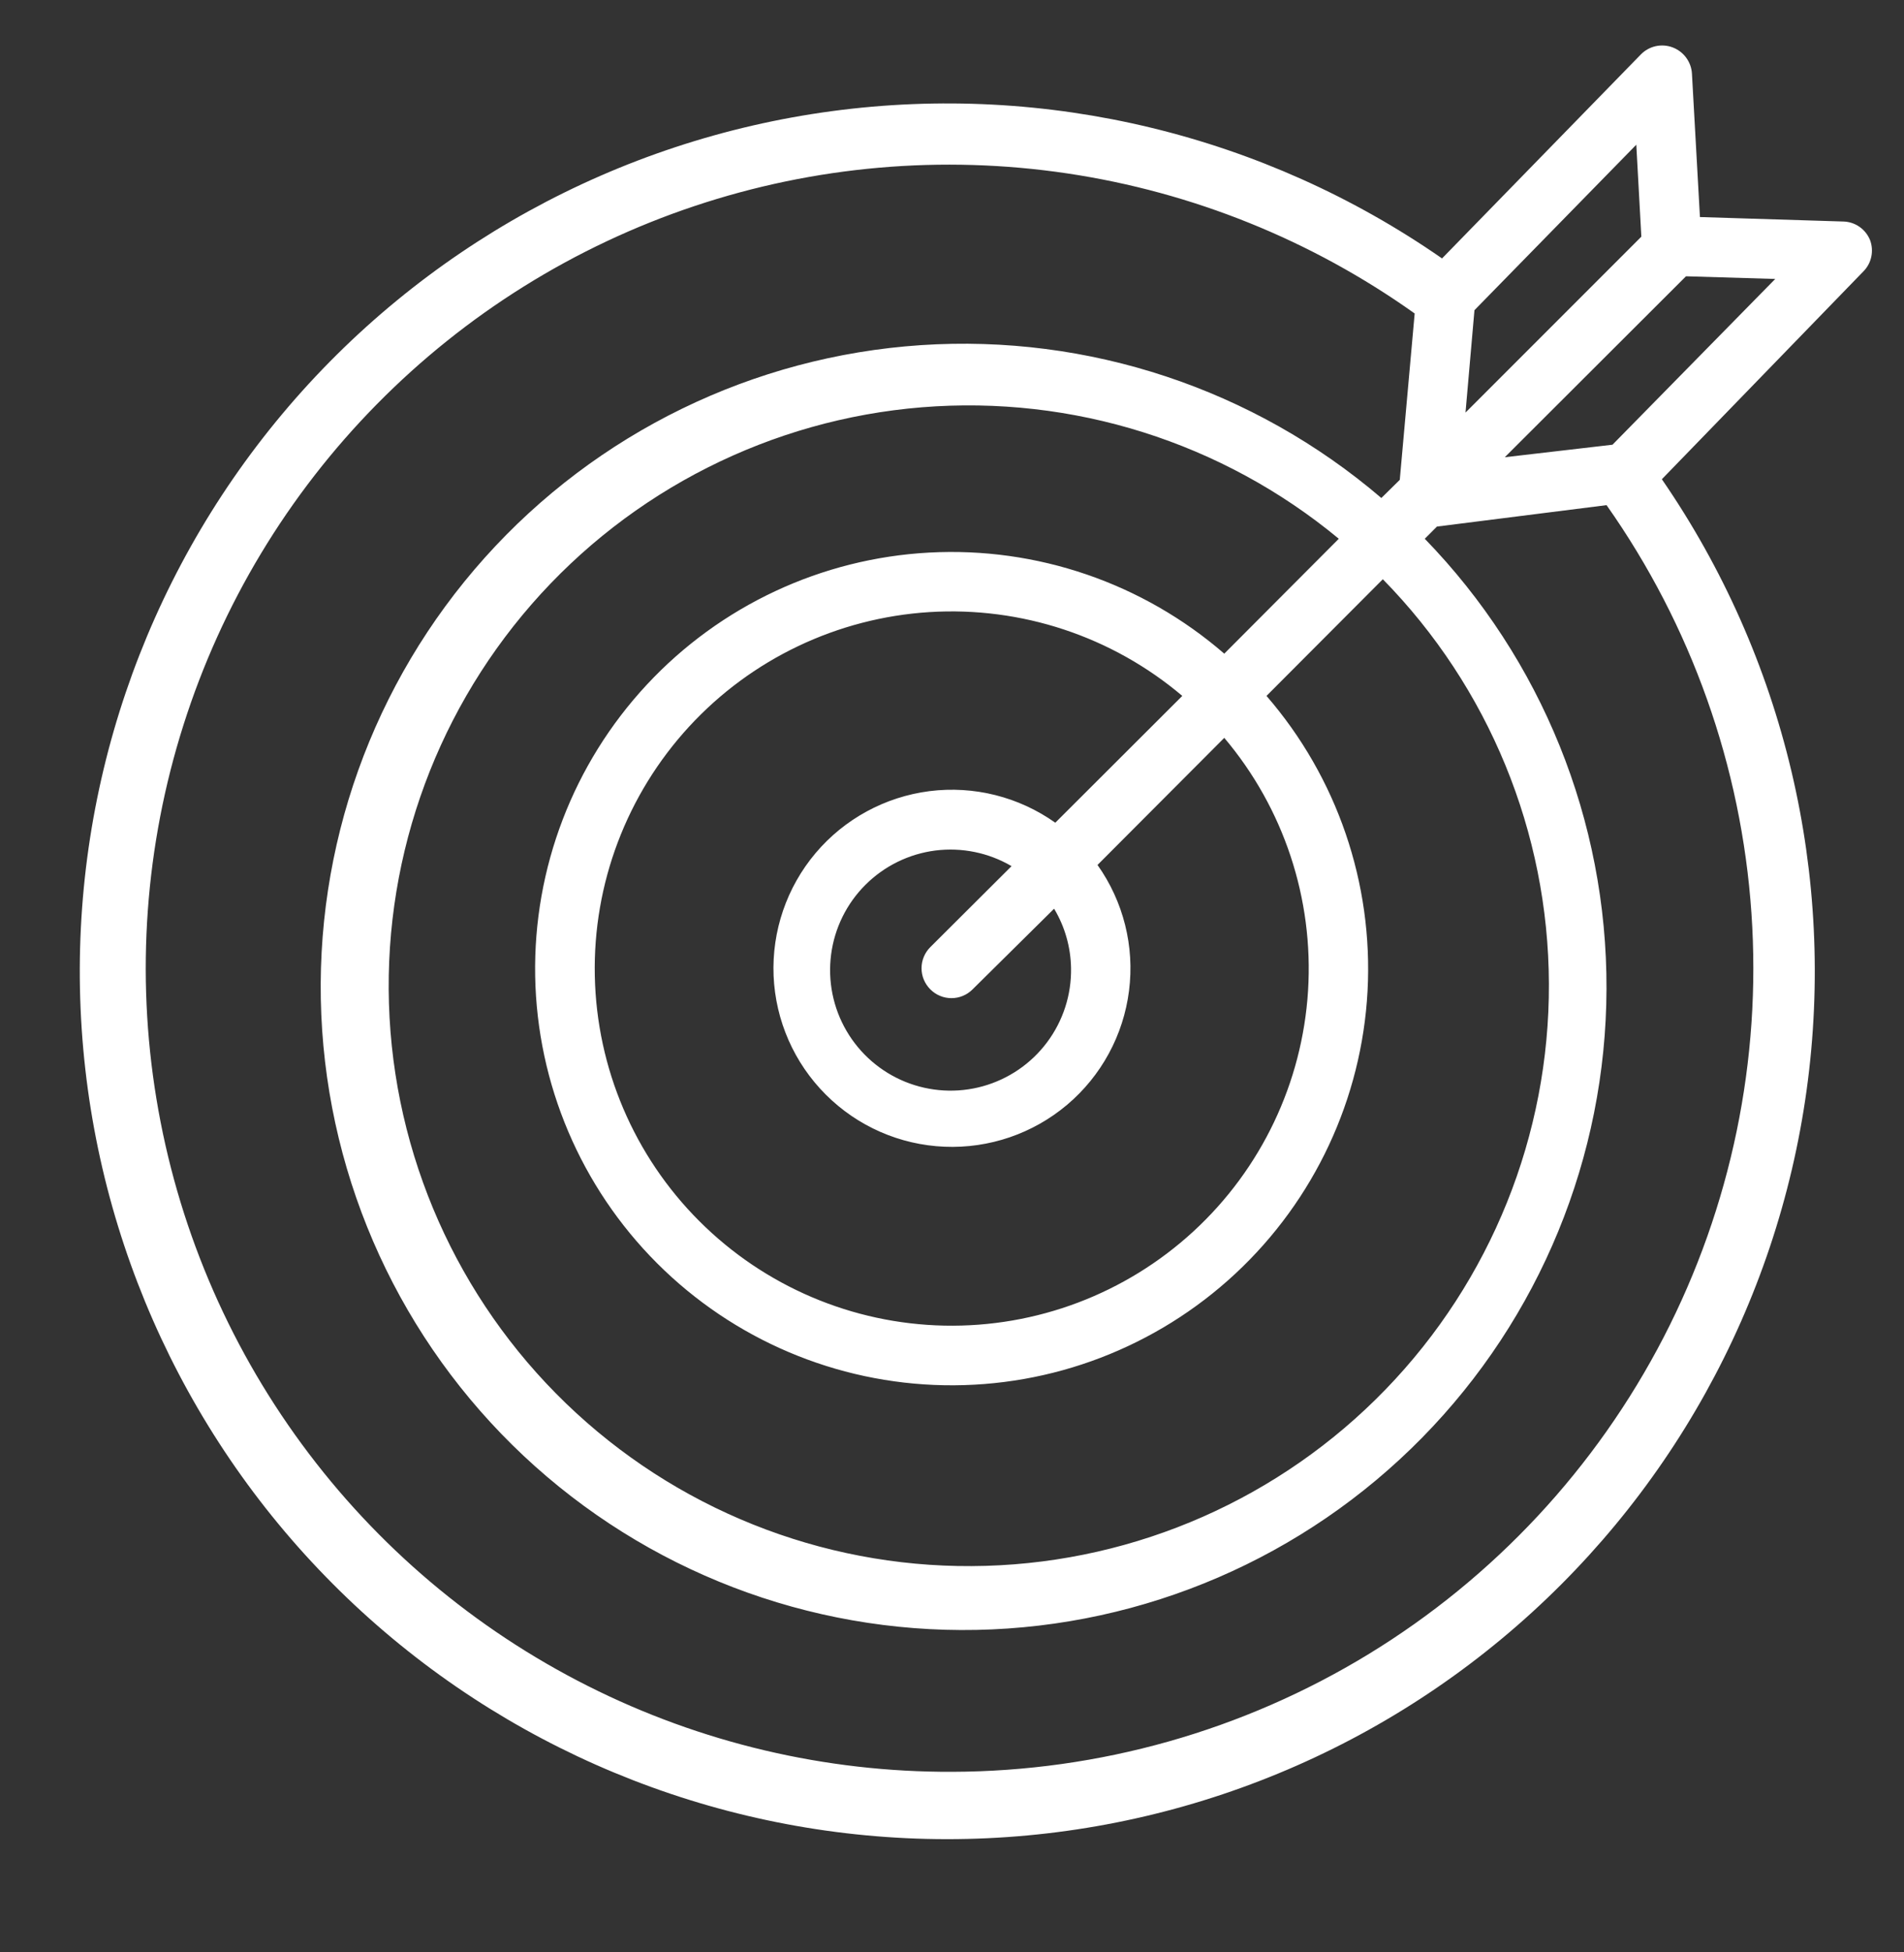 <?xml version="1.0" encoding="UTF-8"?> <svg xmlns="http://www.w3.org/2000/svg" width="40" height="41" viewBox="0 0 40 41" fill="none"><rect x="0" y="0" width="40" height="41" fill="#333333" stroke="none"/><g clip-path="url(#clip0_3339_33988)"><path d="M39.288 5.045C39.243 4.932 39.166 4.834 39.066 4.764C38.966 4.694 38.848 4.655 38.726 4.652L35.713 4.558L35.545 1.545C35.538 1.424 35.495 1.308 35.423 1.21C35.351 1.112 35.252 1.038 35.138 0.995C35.024 0.952 34.9 0.944 34.782 0.97C34.663 0.997 34.554 1.058 34.47 1.145L30.295 5.427C26.558 2.832 21.986 1.729 17.477 2.334C12.968 2.939 8.849 5.208 5.928 8.696C3.007 12.184 1.497 16.638 1.693 21.183C1.889 25.727 3.777 30.035 6.988 33.258C10.198 36.481 14.498 38.387 19.042 38.602C23.586 38.816 28.046 37.324 31.545 34.417C35.045 31.511 37.331 27.4 37.954 22.894C38.577 18.388 37.493 13.811 34.913 10.064L39.157 5.689C39.237 5.605 39.291 5.5 39.314 5.386C39.337 5.272 39.328 5.154 39.288 5.045ZM34.482 4.97L30.788 8.664L30.976 6.514L34.376 3.039L34.482 4.97ZM22.501 20.333C22.51 20.892 22.333 21.439 21.998 21.887C21.663 22.336 21.189 22.66 20.649 22.811C20.11 22.961 19.537 22.928 19.018 22.718C18.499 22.507 18.065 22.131 17.783 21.647C17.501 21.164 17.388 20.601 17.46 20.046C17.532 19.491 17.786 18.975 18.183 18.58C18.579 18.185 19.095 17.932 19.65 17.861C20.205 17.791 20.768 17.906 21.251 18.189L19.545 19.889C19.486 19.947 19.44 20.016 19.408 20.093C19.376 20.169 19.36 20.25 19.36 20.333C19.36 20.415 19.376 20.497 19.408 20.573C19.44 20.649 19.486 20.718 19.545 20.777C19.603 20.835 19.672 20.882 19.748 20.913C19.824 20.945 19.906 20.961 19.988 20.961C20.071 20.961 20.153 20.945 20.229 20.913C20.305 20.882 20.374 20.835 20.432 20.777L22.145 19.083C22.372 19.461 22.494 19.892 22.501 20.333ZM22.17 17.277C21.403 16.733 20.46 16.496 19.527 16.614C18.595 16.733 17.741 17.197 17.134 17.915C16.528 18.633 16.213 19.553 16.252 20.492C16.292 21.431 16.683 22.322 17.348 22.986C18.012 23.651 18.902 24.042 19.841 24.081C20.781 24.121 21.701 23.806 22.419 23.2C23.137 22.593 23.601 21.739 23.719 20.806C23.838 19.874 23.601 18.931 23.057 18.164L25.72 15.495C26.97 16.973 27.6 18.876 27.48 20.807C27.359 22.739 26.496 24.549 25.072 25.859C23.648 27.169 21.773 27.878 19.838 27.838C17.903 27.798 16.059 27.011 14.691 25.643C13.322 24.275 12.536 22.43 12.496 20.496C12.455 18.561 13.165 16.686 14.475 15.261C15.785 13.837 17.595 12.975 19.526 12.854C21.458 12.734 23.361 13.364 24.838 14.614L22.17 17.277ZM25.72 13.727C24.006 12.243 21.784 11.482 19.521 11.604C17.258 11.726 15.131 12.721 13.587 14.38C12.043 16.039 11.203 18.233 11.243 20.499C11.284 22.765 12.202 24.926 13.805 26.529C15.407 28.131 17.569 29.049 19.835 29.09C22.101 29.131 24.294 28.291 25.953 26.747C27.612 25.203 28.608 23.075 28.73 20.812C28.851 18.549 28.091 16.327 26.607 14.614L29.051 12.164C31.277 14.432 32.529 17.48 32.54 20.658C32.552 23.836 31.321 26.892 29.111 29.176C26.901 31.46 23.887 32.79 20.71 32.883C17.534 32.977 14.447 31.825 12.107 29.675C9.767 27.525 8.359 24.546 8.184 21.373C8.009 18.2 9.08 15.084 11.169 12.689C13.259 10.294 16.201 8.81 19.368 8.553C22.536 8.297 25.678 9.287 28.126 11.314L25.72 13.727ZM20.001 37.208C17.342 37.218 14.719 36.6 12.345 35.403C9.97 34.207 7.912 32.467 6.338 30.324C4.764 28.182 3.718 25.698 3.286 23.074C2.854 20.451 3.048 17.763 3.853 15.229C4.657 12.694 6.048 10.386 7.914 8.492C9.779 6.598 12.066 5.171 14.588 4.328C17.109 3.485 19.794 3.25 22.424 3.642C25.053 4.034 27.553 5.042 29.72 6.583L29.407 10.077L29.02 10.458C26.338 8.166 22.866 7.014 19.346 7.248C15.826 7.483 12.537 9.085 10.183 11.713C7.829 14.341 6.597 17.786 6.75 21.31C6.903 24.835 8.429 28.16 11.002 30.574C13.575 32.988 16.99 34.299 20.517 34.228C24.044 34.157 27.403 32.708 29.876 30.192C32.349 27.676 33.74 24.292 33.75 20.765C33.761 17.237 32.39 13.845 29.932 11.314L30.188 11.058L33.751 10.608C35.531 13.132 36.584 16.096 36.795 19.177C37.007 22.258 36.369 25.338 34.951 28.082C33.532 30.825 31.389 33.127 28.753 34.736C26.116 36.345 23.089 37.2 20.001 37.208ZM33.876 9.339L31.613 9.602L35.42 5.802L37.295 5.858L33.876 9.339Z" fill="white"></path></g><defs><clipPath id="clip0_3339_33988"><rect width="40" height="40" fill="white" transform="translate(0 0.333)"></rect></clipPath></defs></svg> 